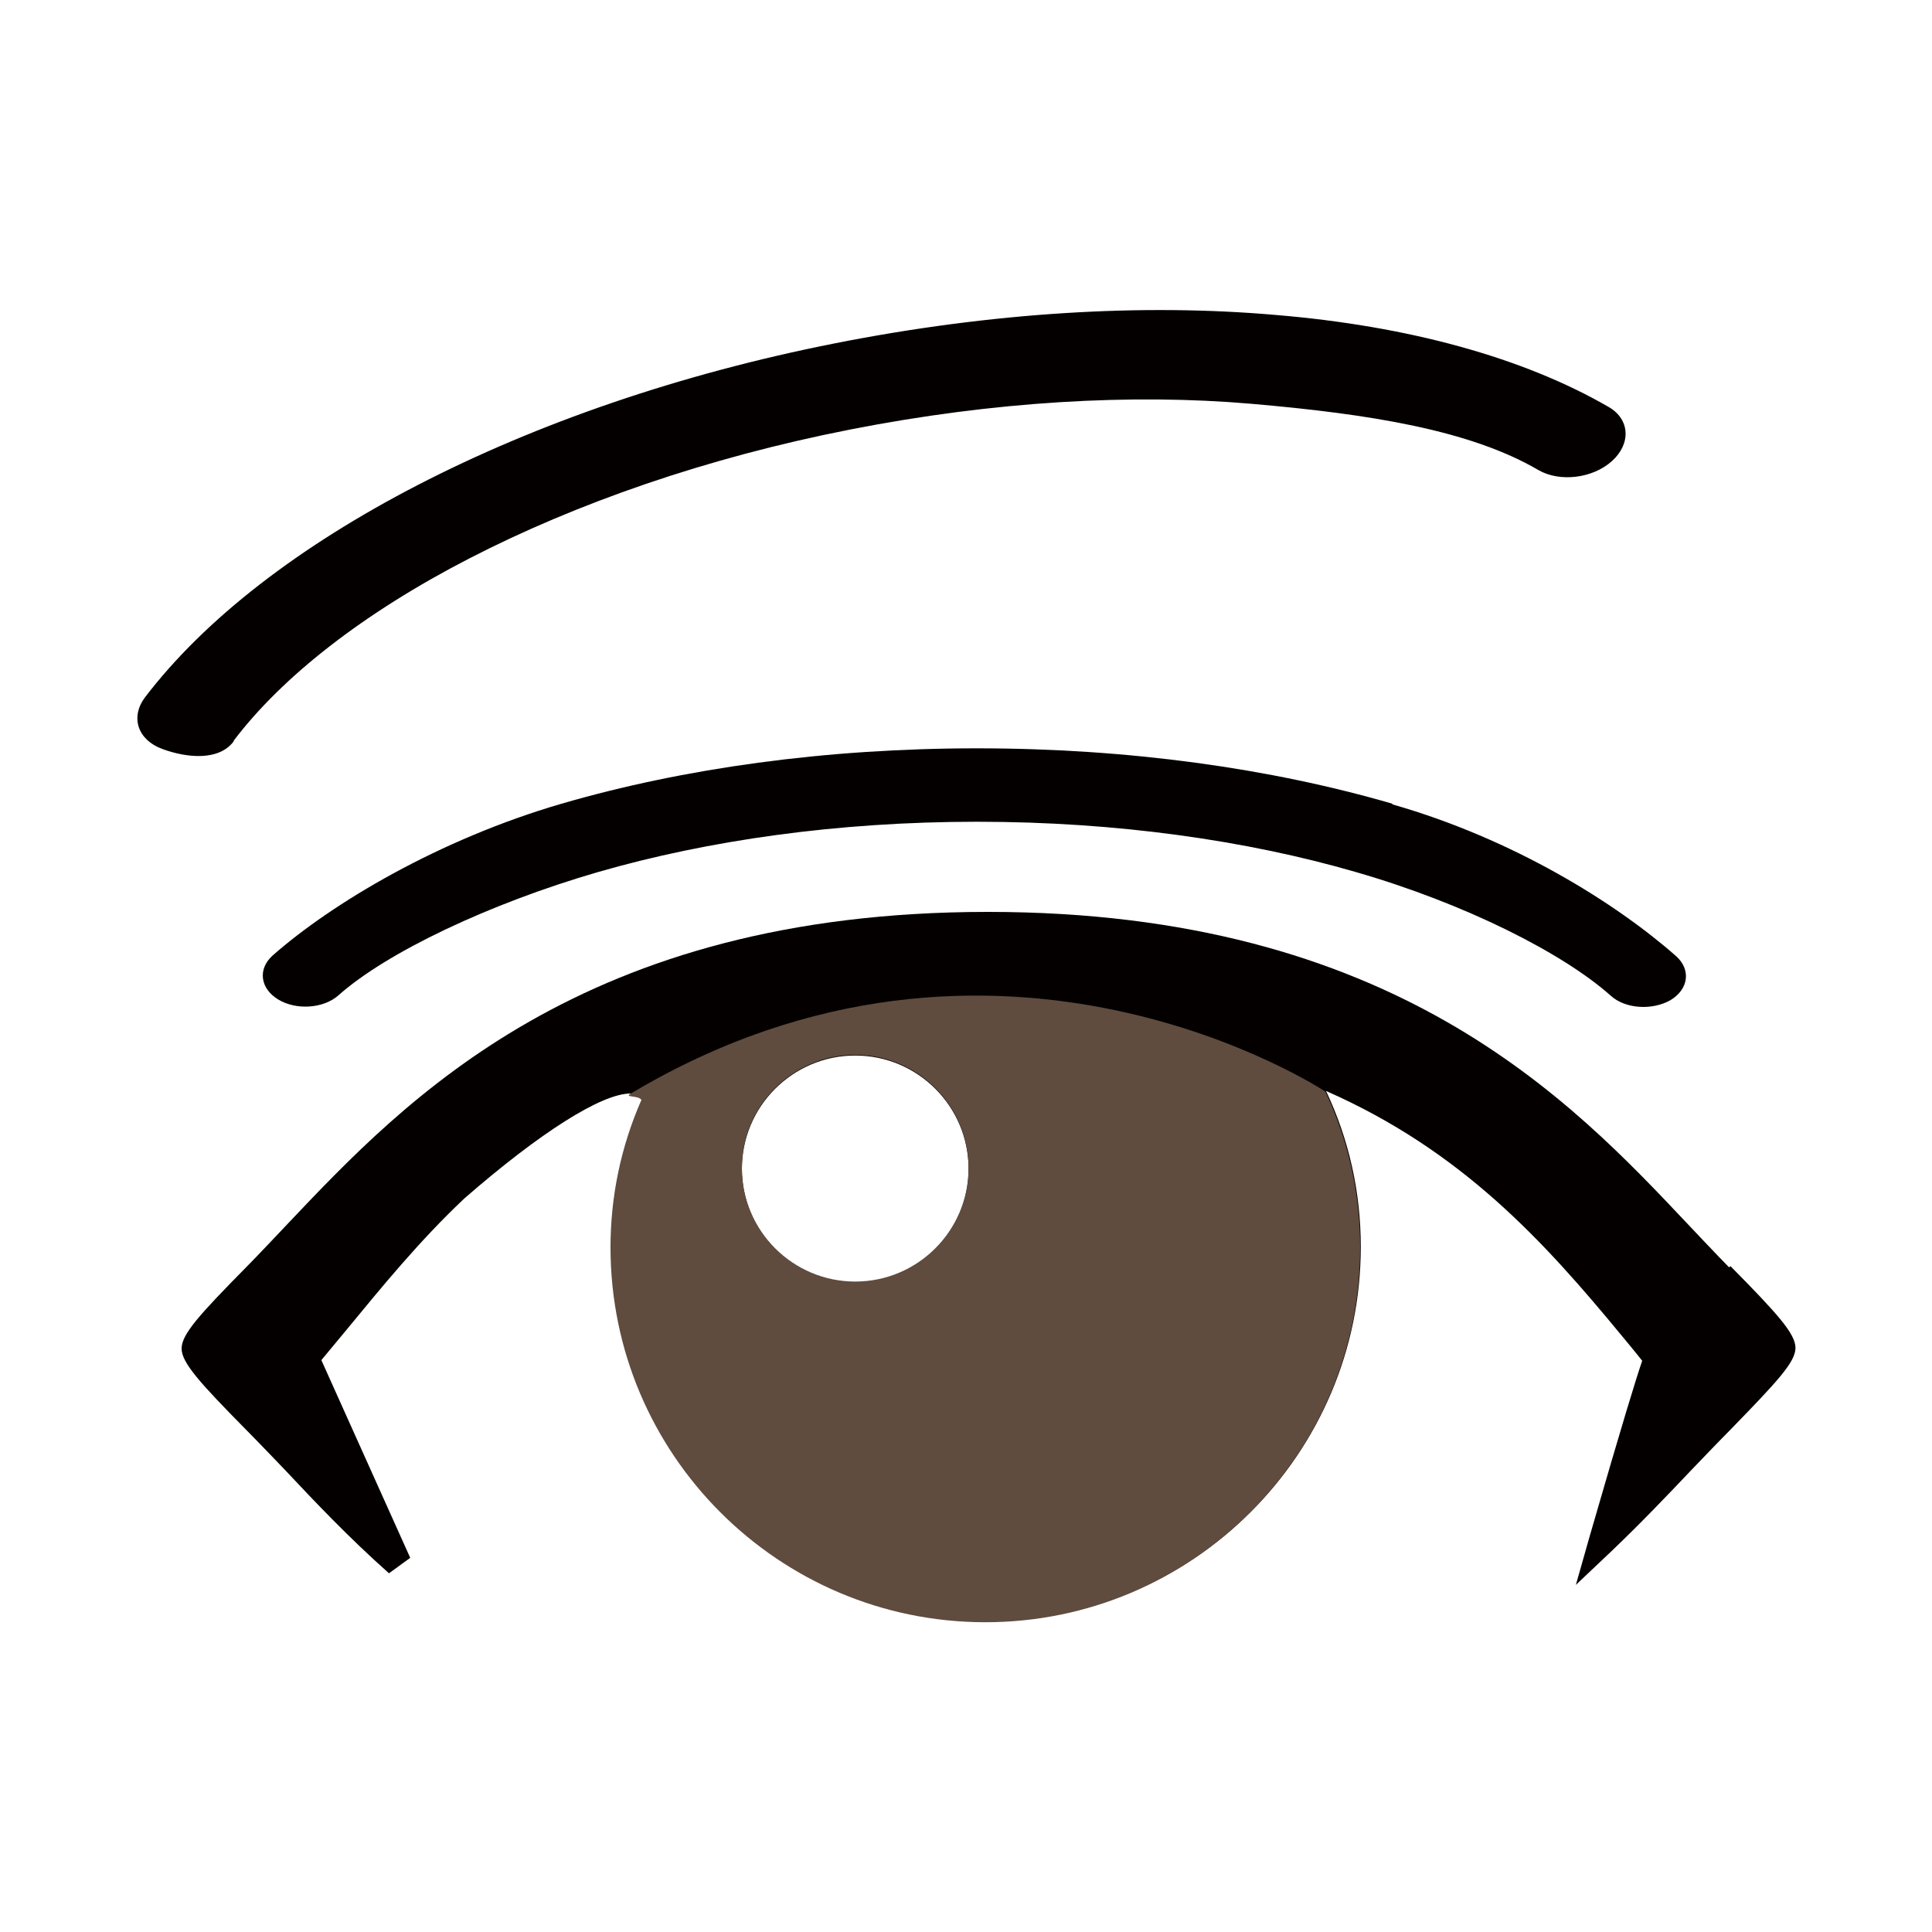 <?xml version="1.0" encoding="UTF-8"?><svg id="_레이어_1" xmlns="http://www.w3.org/2000/svg" viewBox="0 0 30 30"><defs><style>.cls-1{fill:#5f4c3f;}.cls-2{fill:#040000;}.cls-3{fill:none;}</style></defs><g><path class="cls-2" d="M26.85,19.68c-.15-.15-.64-.67-.64-.67-1.82-1.93-4.57-4.85-10.87-4.85s-9.05,2.92-10.87,4.84c0,0-.49,.52-.64,.67-.74,.75-1.01,1.05-1.01,1.27s.28,.53,1.01,1.27c.15,.15,.6,.62,.6,.62,.46,.49,.98,1.04,1.61,1.6l.33-.24c-.93-2.07-1.26-2.8-1.38-3.07l.39-.47c.56-.68,1.14-1.39,1.83-2.04,1.17-1.02,2.13-1.63,2.58-1.63,.09,0,.14,.02,.18,.09-.32,.73-.48,1.5-.48,2.29,0,3.21,2.61,5.82,5.82,5.82s5.82-2.61,5.82-5.82c0-.84-.18-1.66-.54-2.42,2.11,.93,3.38,2.33,4.6,3.81,0,0,.2,.24,.31,.38-.09,.26-.3,.94-.82,2.74l-.21,.74,.56-.53c.46-.44,.87-.87,1.23-1.25,0,0,.46-.48,.61-.63,.73-.75,1.01-1.05,1.01-1.27s-.28-.53-1.01-1.27Zm-13.57,.23c-.97,0-1.76-.79-1.76-1.76s.79-1.76,1.76-1.76,1.76,.79,1.76,1.76-.79,1.76-1.76,1.76Z"/><path class="cls-1" d="M9.78,16.99c-.08,.05,.14,.02,.18,.09-.32,.73-.48,1.5-.48,2.29,0,3.21,2.61,5.82,5.82,5.82s5.82-2.61,5.82-5.82c0-.84-.18-1.66-.54-2.42,0,0-5.09-3.38-10.8,.04Zm3.5,2.91c-.97,0-1.76-.79-1.76-1.76s.79-1.76,1.76-1.76,1.76,.79,1.76,1.76-.79,1.76-1.76,1.76Z"/><path class="cls-2" d="M21.62,12.48c-1.89-.55-4.1-.86-6.45-.86s-4.56,.31-6.45,.86c-1.89,.55-3.56,1.54-4.49,2.36-.23,.21-.19,.51,.09,.68,.28,.17,.7,.14,.93-.06,.75-.67,2.35-1.43,4.04-1.92,1.7-.49,3.71-.78,5.88-.78s4.19,.29,5.88,.78c1.7,.49,3.22,1.26,3.96,1.92,.23,.21,.65,.23,.93,.07,.28-.17,.32-.47,.09-.68h0c-.93-.82-2.52-1.82-4.41-2.36Z"/><path class="cls-2" d="M3.63,11.5c.75-.99,2.01-1.98,3.66-2.83,1.65-.85,3.67-1.56,5.91-2,2.24-.44,4.38-.56,6.23-.4,1.85,.16,3.4,.41,4.46,1.03,.33,.19,.84,.13,1.14-.14,.3-.27,.28-.65-.05-.84h0c-1.33-.77-3.12-1.26-5.18-1.43-2.06-.18-4.4-.04-6.83,.44-2.43,.48-4.64,1.25-6.48,2.2-1.84,.95-3.31,2.08-4.24,3.3-.23,.31-.11,.66,.27,.8,.38,.14,.88,.19,1.11-.12Z"/></g><rect class="cls-3" x="0" width="30" height="30"/></svg>